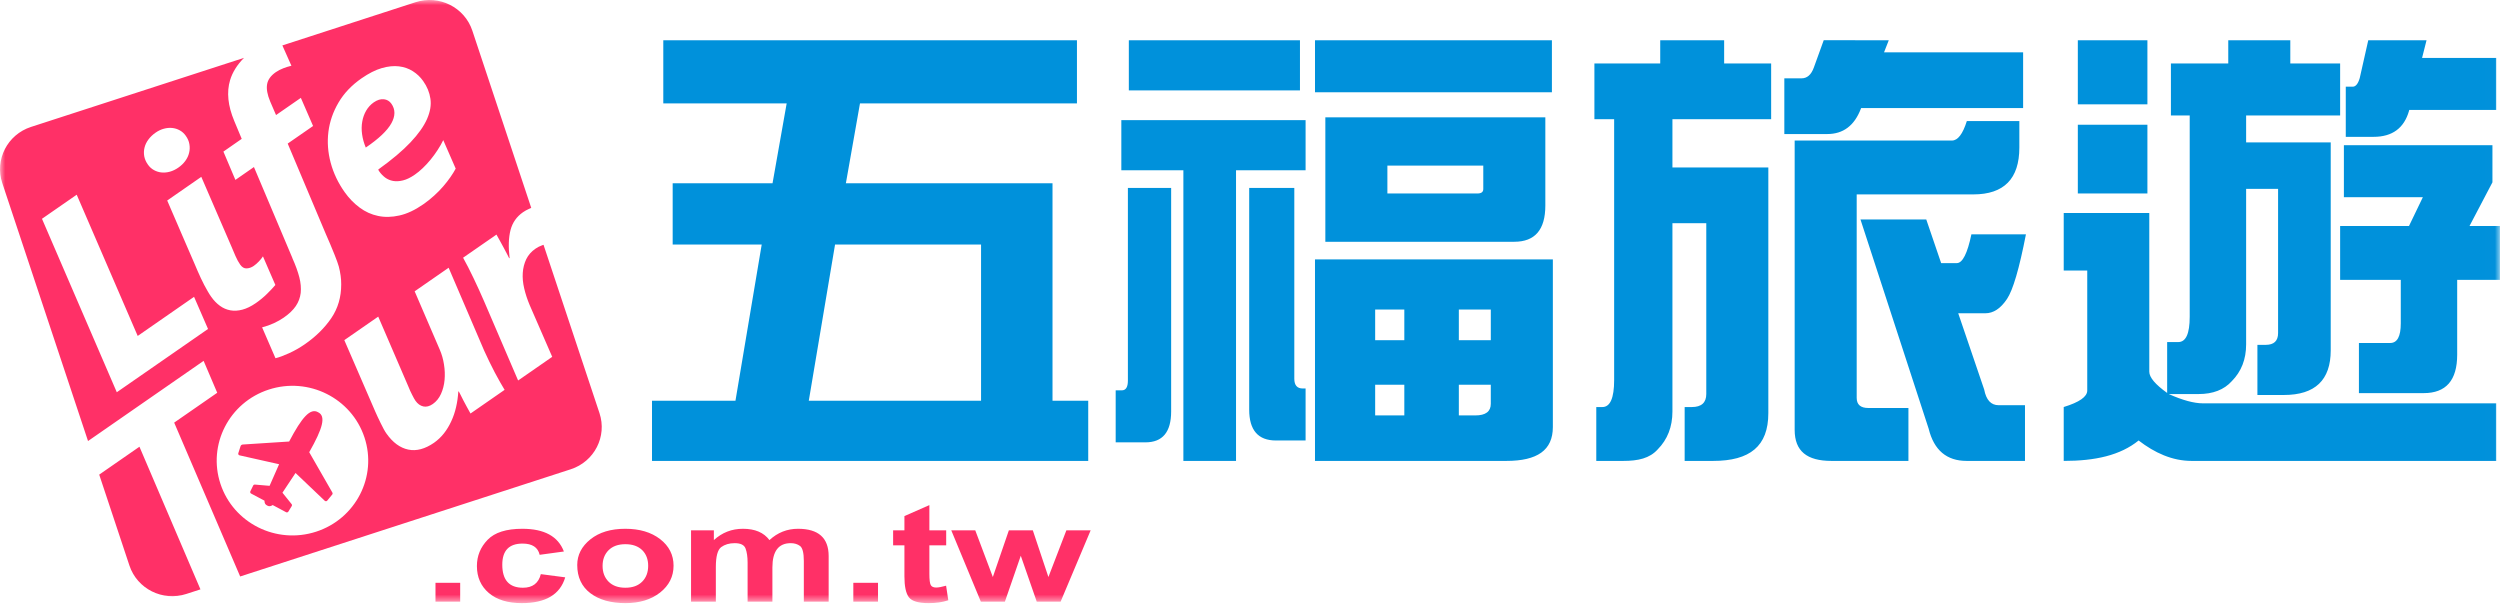 <?xml version="1.0" encoding="UTF-8"?>
<svg width="246px" height="60px" viewBox="0 0 246 60" version="1.1" xmlns="http://www.w3.org/2000/svg" xmlns:xlink="http://www.w3.org/1999/xlink">
    <!-- Generator: Sketch 54.1 (76490) - https://sketchapp.com -->
    <title>LOGO</title>
    <desc>Created with Sketch.</desc>
    <defs>
        <polygon id="path-1" points="0 0 245.993 0 245.993 59.348 0 59.348"></polygon>
    </defs>
    <g id="Page-1" stroke="none" stroke-width="1" fill="none" fill-rule="evenodd">
        <g id="Index---fitscreen" transform="translate(-136, -49)">
            <g id="Header">
                <g id="LOGO" transform="translate(136.001, 49)">
                    <mask id="mask-2" fill="white">
                        <use xlink:href="#path-1"></use>
                    </mask>
                    <g id="Clip-2"></g>
                    <path d="M204.457,19.038 L211.304,19.038 L211.304,12.276 L204.457,12.276 L204.457,19.038 Z M213.402,38.775 L216.332,38.775 C217.756,38.775 218.85,38.351 219.611,37.503 C220.549,36.554 221.018,35.351 221.018,33.892 L221.018,18.582 L224.162,18.582 L224.162,32.776 C224.162,33.547 223.758,33.933 222.95,33.933 L222.128,33.933 L222.128,38.867 L224.73,38.867 C227.806,38.867 229.342,37.401 229.342,34.473 L229.342,14.012 L221.018,14.012 L221.018,11.363 L230.268,11.363 L230.268,6.246 L225.365,6.246 L225.365,3.962 L219.26,3.962 L219.26,6.246 L213.617,6.246 L213.617,11.363 L215.466,11.363 L215.466,31.179 C215.466,32.832 215.091,33.659 214.339,33.659 L213.247,33.659 L213.247,38.666 C212.078,37.829 211.489,37.132 211.489,36.576 L211.489,20.958 L203.069,20.958 L203.069,26.622 L205.384,26.622 L205.384,38.428 C205.384,39.038 204.613,39.578 203.069,40.051 L203.069,45.354 C206.177,45.354 208.634,44.806 210.439,43.344 C212.016,44.561 213.756,45.354 215.652,45.354 L245.626,45.354 L245.626,39.689 L216.778,39.689 C215.891,39.689 214.765,39.383 213.402,38.775 L213.402,38.775 Z M242.999,22.237 L245.255,17.941 L245.255,14.287 L230.638,14.287 L230.638,19.403 L238.409,19.403 L237.045,22.237 L230.268,22.237 L230.268,27.536 L236.236,27.536 L236.236,31.823 C236.236,33.107 235.888,33.75 235.194,33.75 L232.117,33.75 L232.117,38.683 L238.49,38.683 C240.688,38.683 241.786,37.425 241.786,34.906 L241.786,27.536 L245.994,27.536 L245.994,22.237 L242.999,22.237 Z M237.05,10.898 L237.07,10.815 L245.626,10.815 L245.626,5.698 L238.331,5.698 L238.77,3.962 L233.036,3.962 L232.197,7.682 C232.031,8.248 231.799,8.531 231.503,8.531 L230.823,8.531 L230.823,13.465 L233.562,13.465 C235.401,13.465 236.565,12.609 237.05,10.898 L237.05,10.898 Z M204.457,10.267 L211.304,10.267 L211.304,3.962 L204.457,3.962 L204.457,10.267 Z M183.104,10.709 L183.136,10.631 L199.074,10.631 L199.074,5.15 L185.388,5.15 L185.854,3.962 L179.454,3.956 L178.478,6.654 C178.222,7.357 177.821,7.708 177.272,7.708 L175.577,7.708 L175.577,13.19 L179.803,13.19 C181.368,13.19 182.469,12.364 183.104,10.709 L183.104,10.709 Z M169.655,3.962 L163.365,3.962 L163.365,6.246 L156.888,6.246 L156.888,11.728 L158.831,11.728 L158.831,37.4 C158.831,39.169 158.442,40.054 157.666,40.054 L157.073,40.054 L157.073,45.354 L159.728,45.354 C161.197,45.354 162.326,45.099 163.115,44.222 C164.083,43.242 164.566,41.998 164.566,40.491 L164.566,21.963 L167.897,21.963 L167.897,38.769 C167.897,39.627 167.42,40.054 166.466,40.054 L165.769,40.054 L165.769,45.354 L168.565,45.354 C172.191,45.354 174.003,43.909 174.003,40.654 L174.003,16.481 L164.566,16.481 L164.566,11.728 L174.28,11.728 L174.28,6.246 L169.655,6.246 L169.655,3.962 Z M197.483,29.424 C198.071,28.561 198.694,26.439 199.351,23.058 L193.985,23.058 C193.591,24.947 193.11,25.891 192.546,25.891 L191.008,25.891 L189.544,21.597 L183.07,21.597 L189.779,42.186 C190.302,44.298 191.55,45.354 193.523,45.354 L199.258,45.354 L199.258,39.872 L196.659,39.872 C195.912,39.872 195.439,39.357 195.243,38.33 L192.688,30.826 L195.355,30.826 C196.151,30.826 196.859,30.358 197.483,29.424 L197.483,29.424 Z M182.698,39.152 L182.698,19.129 L194.171,19.129 C197.192,19.129 198.703,17.593 198.703,14.518 L198.703,11.911 L193.536,11.911 C193.136,13.19 192.645,13.83 192.066,13.83 L176.594,13.83 L176.594,42.299 C176.594,44.396 177.803,45.354 180.218,45.354 L187.788,45.354 L187.788,40.147 L183.844,40.147 C183.082,40.147 182.698,39.814 182.698,39.152 L182.698,39.152 Z M135.315,40.877 L138.184,40.877 L138.184,37.861 L135.315,37.861 L135.315,40.877 Z M135.315,33.476 L138.184,33.476 L138.184,30.459 L135.315,30.459 L135.315,33.476 Z M143.549,37.861 L146.693,37.861 L146.693,39.735 C146.693,40.496 146.186,40.877 145.168,40.877 L143.549,40.877 L143.549,37.861 Z M143.549,33.476 L146.694,33.476 L146.694,30.459 L143.549,30.459 L143.549,33.476 Z M129.394,45.354 L148.221,45.354 C151.273,45.354 152.8,44.303 152.8,42.018 L152.8,25.526 L129.394,25.526 L129.394,45.354 Z M110.338,16.754 L116.443,16.754 L116.443,45.354 L121.624,45.354 L121.624,16.754 L128.469,16.754 L128.469,11.82 L110.338,11.82 L110.338,16.754 Z M127.359,37.268 L127.359,18.491 L122.92,18.491 L122.92,40.307 C122.92,42.331 123.798,43.344 125.554,43.344 L128.469,43.344 L128.469,38.227 L128.191,38.227 C127.637,38.227 127.359,37.907 127.359,37.268 L127.359,37.268 Z M136.518,16.298 L145.954,16.298 L145.954,18.603 C145.954,18.893 145.763,19.038 145.382,19.038 L136.518,19.038 L136.518,16.298 Z M149.008,23.79 C151.041,23.79 152.06,22.602 152.06,20.226 L152.06,11.545 L130.413,11.545 L130.413,23.79 L149.008,23.79 Z M110.984,37.45 C110.984,38.09 110.785,38.41 110.386,38.41 L109.782,38.41 L109.782,43.527 L112.714,43.527 C114.396,43.527 115.24,42.513 115.24,40.488 L115.24,18.491 L110.984,18.491 L110.984,37.45 Z M129.395,9.078 L152.707,9.078 L152.707,3.962 L129.395,3.962 L129.395,9.078 Z M111.076,8.896 L127.915,8.896 L127.915,3.962 L111.076,3.962 L111.076,8.896 Z M96.535,39.434 L79.583,39.434 L82.168,24.064 L96.535,24.064 L96.535,39.434 Z M103.566,18.033 L83.234,18.033 L84.621,10.174 L105.971,10.174 L105.971,3.962 L65.267,3.962 L65.267,10.174 L77.407,10.174 L76.017,18.033 L66.19,18.033 L66.19,24.064 L74.951,24.064 L72.368,39.434 L64.156,39.434 L64.156,45.354 L107.081,45.354 L107.081,39.434 L103.566,39.434 L103.566,18.033 Z" id="Fill-1" fill="#0091DB" mask="url(#mask-2)"></path>
                    <path d="M96.514,59.203 L93.603,52.183 L95.964,52.183 L97.694,56.78 L99.272,52.183 L101.628,52.183 L103.162,56.78 L104.931,52.183 L107.32,52.183 L104.363,59.203 L102.015,59.203 L100.444,54.685 L98.88,59.203 L96.514,59.203 Z M93.104,52.183 L93.104,53.66 L91.449,53.66 L91.449,56.478 C91.449,57.043 91.497,57.409 91.585,57.571 C91.674,57.73 91.85,57.814 92.116,57.814 C92.347,57.814 92.673,57.752 93.095,57.634 L93.31,59.068 C92.741,59.258 92.103,59.348 91.384,59.348 C90.375,59.348 89.726,59.158 89.434,58.772 C89.14,58.384 88.994,57.696 88.994,56.713 L88.994,53.66 L87.882,53.66 L87.882,52.183 L88.994,52.183 L88.994,50.783 L91.449,49.702 L91.449,52.183 L93.104,52.183 Z M42.851,59.203 L45.281,59.203 L45.281,57.349 L42.851,57.349 L42.851,59.203 Z M83.966,59.203 L86.395,59.203 L86.395,57.349 L83.966,57.349 L83.966,59.203 Z M67.998,52.183 L70.243,52.183 L70.243,53.145 C71.052,52.403 72.002,52.032 73.108,52.032 C74.293,52.032 75.162,52.403 75.712,53.145 C76.515,52.403 77.455,52.032 78.524,52.032 C80.532,52.032 81.539,52.927 81.539,54.721 L81.539,59.203 L79.096,59.203 L79.096,55.198 C79.096,54.403 78.968,53.91 78.725,53.726 C78.477,53.542 78.172,53.447 77.808,53.447 C76.604,53.447 76.003,54.244 76.003,55.835 L76.003,59.203 L73.563,59.203 L73.563,55.357 C73.563,54.788 73.493,54.324 73.362,53.973 C73.229,53.62 72.873,53.447 72.291,53.447 C71.754,53.447 71.318,53.58 70.964,53.836 C70.616,54.099 70.438,54.75 70.438,55.793 L70.438,59.203 L67.998,59.203 L67.998,52.183 Z M59.293,55.685 C59.293,56.325 59.492,56.84 59.885,57.238 C60.28,57.636 60.83,57.833 61.534,57.833 C62.249,57.833 62.792,57.634 63.192,57.232 C63.586,56.835 63.779,56.316 63.779,55.676 C63.779,55.039 63.586,54.524 63.192,54.132 C62.792,53.746 62.249,53.549 61.534,53.549 C60.83,53.549 60.28,53.746 59.885,54.139 C59.492,54.533 59.293,55.047 59.293,55.685 L59.293,55.685 Z M56.799,55.596 C56.799,54.605 57.233,53.763 58.097,53.069 C58.967,52.376 60.104,52.032 61.528,52.032 C62.934,52.032 64.076,52.37 64.958,53.051 C65.836,53.733 66.277,54.603 66.277,55.667 C66.277,56.728 65.832,57.611 64.951,58.308 C64.064,59.002 62.932,59.348 61.544,59.348 C60.104,59.348 58.955,59.024 58.093,58.372 C57.233,57.717 56.799,56.791 56.799,55.596 L56.799,55.596 Z M55.485,54.267 L53.102,54.593 C52.93,53.858 52.371,53.488 51.42,53.488 C50.085,53.488 49.424,54.18 49.424,55.566 C49.424,57.076 50.101,57.833 51.458,57.833 C52.408,57.833 52.993,57.384 53.216,56.495 L55.616,56.81 C55.114,58.504 53.687,59.348 51.348,59.348 C49.968,59.348 48.886,59.018 48.103,58.353 C47.319,57.685 46.927,56.8 46.927,55.696 C46.927,54.698 47.282,53.836 47.983,53.114 C48.681,52.391 49.824,52.032 51.399,52.032 C53.555,52.032 54.918,52.775 55.485,54.267 L55.485,54.267 Z" id="Fill-3" fill="#FF3067" mask="url(#mask-2)"></path>
                    <path d="M44.323,17.428 C44.116,17.726 43.879,18.029 43.615,18.336 C43.351,18.646 43.048,18.952 42.716,19.253 C42.383,19.556 42.026,19.843 41.641,20.109 C40.83,20.672 40.052,21.037 39.306,21.203 C38.556,21.372 37.857,21.389 37.2,21.247 C36.544,21.111 35.938,20.837 35.388,20.426 C34.832,20.015 34.343,19.512 33.915,18.91 C33.275,18.007 32.814,17.042 32.538,16.016 C32.266,14.992 32.188,13.977 32.314,12.971 C32.441,11.965 32.771,11.007 33.309,10.092 C33.841,9.181 34.599,8.386 35.576,7.707 C36.284,7.217 36.943,6.883 37.556,6.704 C38.173,6.525 38.735,6.467 39.247,6.528 C39.761,6.59 40.221,6.749 40.622,7.006 C41.025,7.262 41.363,7.582 41.637,7.972 C42.025,8.517 42.264,9.098 42.353,9.717 C42.444,10.336 42.331,11 42.018,11.713 C41.705,12.424 41.163,13.191 40.389,14.01 C39.614,14.833 38.558,15.722 37.217,16.683 C37.232,16.733 37.253,16.775 37.275,16.805 C37.297,16.838 37.318,16.869 37.344,16.905 C37.497,17.117 37.684,17.308 37.903,17.475 C38.127,17.639 38.382,17.749 38.678,17.805 C38.974,17.857 39.296,17.84 39.652,17.751 C40.009,17.666 40.397,17.477 40.817,17.185 C41.072,17.013 41.324,16.8 41.591,16.549 C41.855,16.298 42.111,16.022 42.358,15.722 C42.603,15.424 42.836,15.107 43.052,14.774 C43.272,14.442 43.458,14.114 43.615,13.789 L44.84,16.592 C44.702,16.852 44.529,17.132 44.323,17.428 L44.323,17.428 Z M46.297,40.69 C46.176,40.475 46.052,40.257 45.932,40.03 C45.809,39.807 45.696,39.595 45.591,39.392 C45.49,39.189 45.397,39.008 45.318,38.85 C45.234,38.691 45.174,38.575 45.14,38.51 L45.096,38.538 C45.063,39.066 44.991,39.575 44.875,40.068 C44.763,40.561 44.604,41.021 44.404,41.452 C44.205,41.885 43.967,42.282 43.685,42.641 C43.4,43.002 43.076,43.308 42.707,43.569 C41.818,44.182 40.973,44.408 40.171,44.239 C39.364,44.07 38.648,43.544 38.021,42.655 C37.947,42.555 37.859,42.408 37.756,42.222 C37.656,42.035 37.555,41.837 37.454,41.63 C37.351,41.422 37.256,41.218 37.162,41.022 C37.069,40.822 36.988,40.652 36.929,40.508 L33.879,33.469 L37.217,31.155 L40.182,38.035 C40.234,38.164 40.289,38.302 40.354,38.442 C40.417,38.584 40.482,38.72 40.55,38.846 C40.614,38.98 40.673,39.095 40.735,39.198 C40.794,39.301 40.843,39.38 40.882,39.437 C41.097,39.74 41.352,39.925 41.653,39.993 C41.95,40.059 42.259,39.98 42.583,39.757 C42.931,39.515 43.2,39.184 43.392,38.762 C43.581,38.34 43.7,37.882 43.745,37.387 C43.79,36.893 43.772,36.385 43.688,35.867 C43.608,35.345 43.47,34.863 43.277,34.418 L40.801,28.665 L44.145,26.346 L47.64,34.5 C47.799,34.852 47.971,35.219 48.152,35.592 C48.335,35.964 48.513,36.32 48.692,36.662 C48.873,37 49.044,37.318 49.211,37.609 C49.377,37.9 49.523,38.152 49.653,38.361 L46.297,40.69 Z M31.103,52.319 C27.191,53.587 22.979,51.485 21.695,47.622 C20.413,43.759 22.543,39.6 26.452,38.332 C30.363,37.063 34.573,39.167 35.859,43.03 C37.144,46.892 35.013,51.05 31.103,52.319 L31.103,52.319 Z M11.492,38.597 L4.13,21.529 L7.547,19.159 L13.549,33.057 L19.094,29.208 L20.469,32.37 L11.492,38.597 Z M14.192,15.374 C14.144,15.09 14.149,14.807 14.219,14.529 C14.287,14.25 14.411,13.985 14.599,13.733 C14.785,13.48 15.022,13.252 15.308,13.053 C15.572,12.87 15.847,12.738 16.126,12.665 C16.404,12.59 16.677,12.565 16.945,12.592 C17.209,12.62 17.457,12.696 17.687,12.825 C17.92,12.952 18.116,13.13 18.277,13.358 C18.47,13.627 18.592,13.905 18.635,14.19 C18.685,14.477 18.677,14.762 18.606,15.041 C18.54,15.319 18.415,15.585 18.232,15.836 C18.05,16.085 17.818,16.307 17.538,16.5 C17.272,16.684 16.999,16.815 16.715,16.894 C16.433,16.972 16.158,16.998 15.892,16.97 C15.628,16.945 15.38,16.866 15.147,16.736 C14.915,16.61 14.719,16.432 14.557,16.203 C14.364,15.934 14.245,15.658 14.192,15.374 L14.192,15.374 Z M22.771,24.255 C22.885,24.533 23.018,24.845 23.17,25.192 C23.321,25.535 23.475,25.816 23.632,26.037 C23.818,26.3 24.031,26.425 24.272,26.41 C24.513,26.4 24.746,26.317 24.962,26.169 C25.143,26.042 25.314,25.893 25.471,25.727 C25.631,25.561 25.763,25.395 25.874,25.227 C26.078,25.702 26.281,26.174 26.482,26.634 C26.686,27.095 26.89,27.565 27.095,28.043 C26.993,28.163 26.87,28.302 26.732,28.447 C26.592,28.596 26.441,28.751 26.279,28.91 C26.116,29.073 25.942,29.228 25.756,29.382 C25.567,29.539 25.373,29.685 25.179,29.821 C24.711,30.144 24.267,30.36 23.85,30.47 C23.432,30.58 23.037,30.604 22.667,30.536 C22.292,30.468 21.95,30.32 21.636,30.089 C21.32,29.859 21.037,29.566 20.783,29.205 C20.674,29.055 20.563,28.881 20.448,28.68 C20.331,28.483 20.215,28.272 20.098,28.049 C19.98,27.825 19.866,27.592 19.757,27.358 C19.644,27.121 19.542,26.891 19.446,26.667 C19.389,26.531 19.285,26.283 19.127,25.921 C18.971,25.564 18.791,25.149 18.59,24.682 C18.387,24.214 18.173,23.718 17.948,23.199 C17.728,22.679 17.514,22.185 17.309,21.715 C17.107,21.247 16.928,20.837 16.772,20.473 C16.613,20.114 16.508,19.867 16.452,19.73 L19.807,17.402 L22.771,24.255 Z M49.222,23.75 C49.353,23.982 49.476,24.205 49.586,24.418 C49.702,24.632 49.806,24.827 49.895,25.002 C49.984,25.179 50.053,25.317 50.103,25.416 L50.143,25.385 C50.014,24.292 50.044,23.376 50.234,22.639 C50.425,21.904 50.837,21.316 51.466,20.88 C51.648,20.753 51.839,20.651 52.037,20.562 C52.12,20.525 52.199,20.49 52.273,20.455 L46.475,3.012 C45.712,0.717 43.209,-0.534 40.883,0.22 L27.784,4.469 L28.674,6.47 C28.421,6.529 28.16,6.611 27.883,6.715 C27.61,6.82 27.359,6.951 27.135,7.103 C26.637,7.45 26.354,7.847 26.28,8.3 C26.204,8.754 26.305,9.315 26.582,9.979 L27.161,11.322 L29.603,9.629 L30.806,12.398 L28.309,14.128 L32.065,23.038 C32.304,23.576 32.648,24.377 32.924,25.074 L32.928,25.084 C33.115,25.553 33.27,25.973 33.336,26.221 C33.499,26.844 33.578,27.433 33.574,27.98 C33.578,29.23 33.254,30.335 32.603,31.299 C31.95,32.259 31.085,33.115 30.004,33.866 C29.492,34.218 28.977,34.515 28.45,34.753 C27.925,34.992 27.478,35.159 27.106,35.25 L25.79,32.212 C26.195,32.108 26.582,31.971 26.953,31.8 C27.321,31.629 27.64,31.447 27.914,31.257 C28.442,30.891 28.841,30.51 29.106,30.117 C29.373,29.721 29.534,29.29 29.589,28.821 C29.636,28.351 29.595,27.839 29.453,27.283 C29.308,26.725 29.084,26.102 28.773,25.412 L28.772,25.395 L24.987,16.436 L23.162,17.702 L21.982,14.917 L23.784,13.663 L23.05,11.904 C22.425,10.41 22.284,9.069 22.64,7.885 C22.876,7.103 23.335,6.372 24.012,5.692 L3.049,12.49 C0.725,13.245 -0.541,15.717 0.223,18.014 L8.661,43.398 L20.035,35.509 L21.374,38.648 L17.138,41.585 L23.632,56.725 L56.162,46.176 C58.485,45.421 59.751,42.95 58.989,40.653 L53.483,24.09 C53.453,24.1 53.428,24.106 53.399,24.116 C53.125,24.212 52.896,24.328 52.701,24.463 C52.283,24.751 51.979,25.099 51.779,25.51 C51.586,25.92 51.47,26.368 51.439,26.854 C51.407,27.339 51.454,27.85 51.582,28.387 C51.708,28.923 51.885,29.463 52.113,30.006 L54.337,35.113 L50.981,37.44 L47.64,29.66 C47.48,29.287 47.309,28.905 47.131,28.513 C46.95,28.123 46.773,27.738 46.594,27.364 C46.417,26.986 46.237,26.63 46.062,26.286 C45.887,25.943 45.724,25.633 45.567,25.359 L48.851,23.083 C48.968,23.298 49.098,23.52 49.222,23.75 L49.222,23.75 Z M9.761,46.703 L12.736,55.653 C13.501,57.95 16.004,59.2 18.328,58.446 L19.723,57.994 L13.72,43.957 L9.761,46.703 Z M31.301,40.565 C30.536,40.12 29.709,41.053 28.451,43.446 L23.881,43.741 C23.784,43.748 23.7,43.812 23.67,43.903 L23.448,44.595 C23.433,44.639 23.439,44.686 23.461,44.727 C23.484,44.767 23.524,44.795 23.571,44.806 L27.462,45.679 C26.924,46.911 26.694,47.405 26.526,47.805 L25.082,47.682 C25.01,47.675 24.946,47.711 24.915,47.772 L24.634,48.345 C24.596,48.425 24.626,48.521 24.703,48.563 L26.023,49.265 C26.024,49.509 26.093,49.646 26.286,49.743 C26.474,49.85 26.626,49.83 26.832,49.697 L28.152,50.402 C28.23,50.444 28.328,50.417 28.376,50.339 L28.707,49.795 C28.742,49.735 28.737,49.661 28.695,49.607 L27.792,48.482 C28.038,48.122 28.329,47.661 29.079,46.54 L31.954,49.276 C31.99,49.307 32.037,49.324 32.081,49.322 C32.128,49.319 32.172,49.295 32.2,49.259 L32.692,48.66 C32.737,48.606 32.741,48.532 32.708,48.474 L30.427,44.497 C31.762,42.147 32.097,40.95 31.301,40.565 L31.301,40.565 Z M38.51,10.203 C38.328,9.947 38.082,9.801 37.77,9.765 C37.457,9.731 37.127,9.833 36.775,10.074 C36.471,10.288 36.221,10.559 36.03,10.887 C35.84,11.215 35.712,11.574 35.644,11.967 C35.572,12.362 35.568,12.778 35.629,13.217 C35.689,13.652 35.809,14.088 35.992,14.52 C37.259,13.658 38.098,12.867 38.505,12.141 C38.911,11.416 38.912,10.77 38.51,10.203 L38.51,10.203 Z" id="Fill-4" fill="#FF3067" mask="url(#mask-2)"></path>
                </g>
            </g>
        </g>
    </g>
</svg>